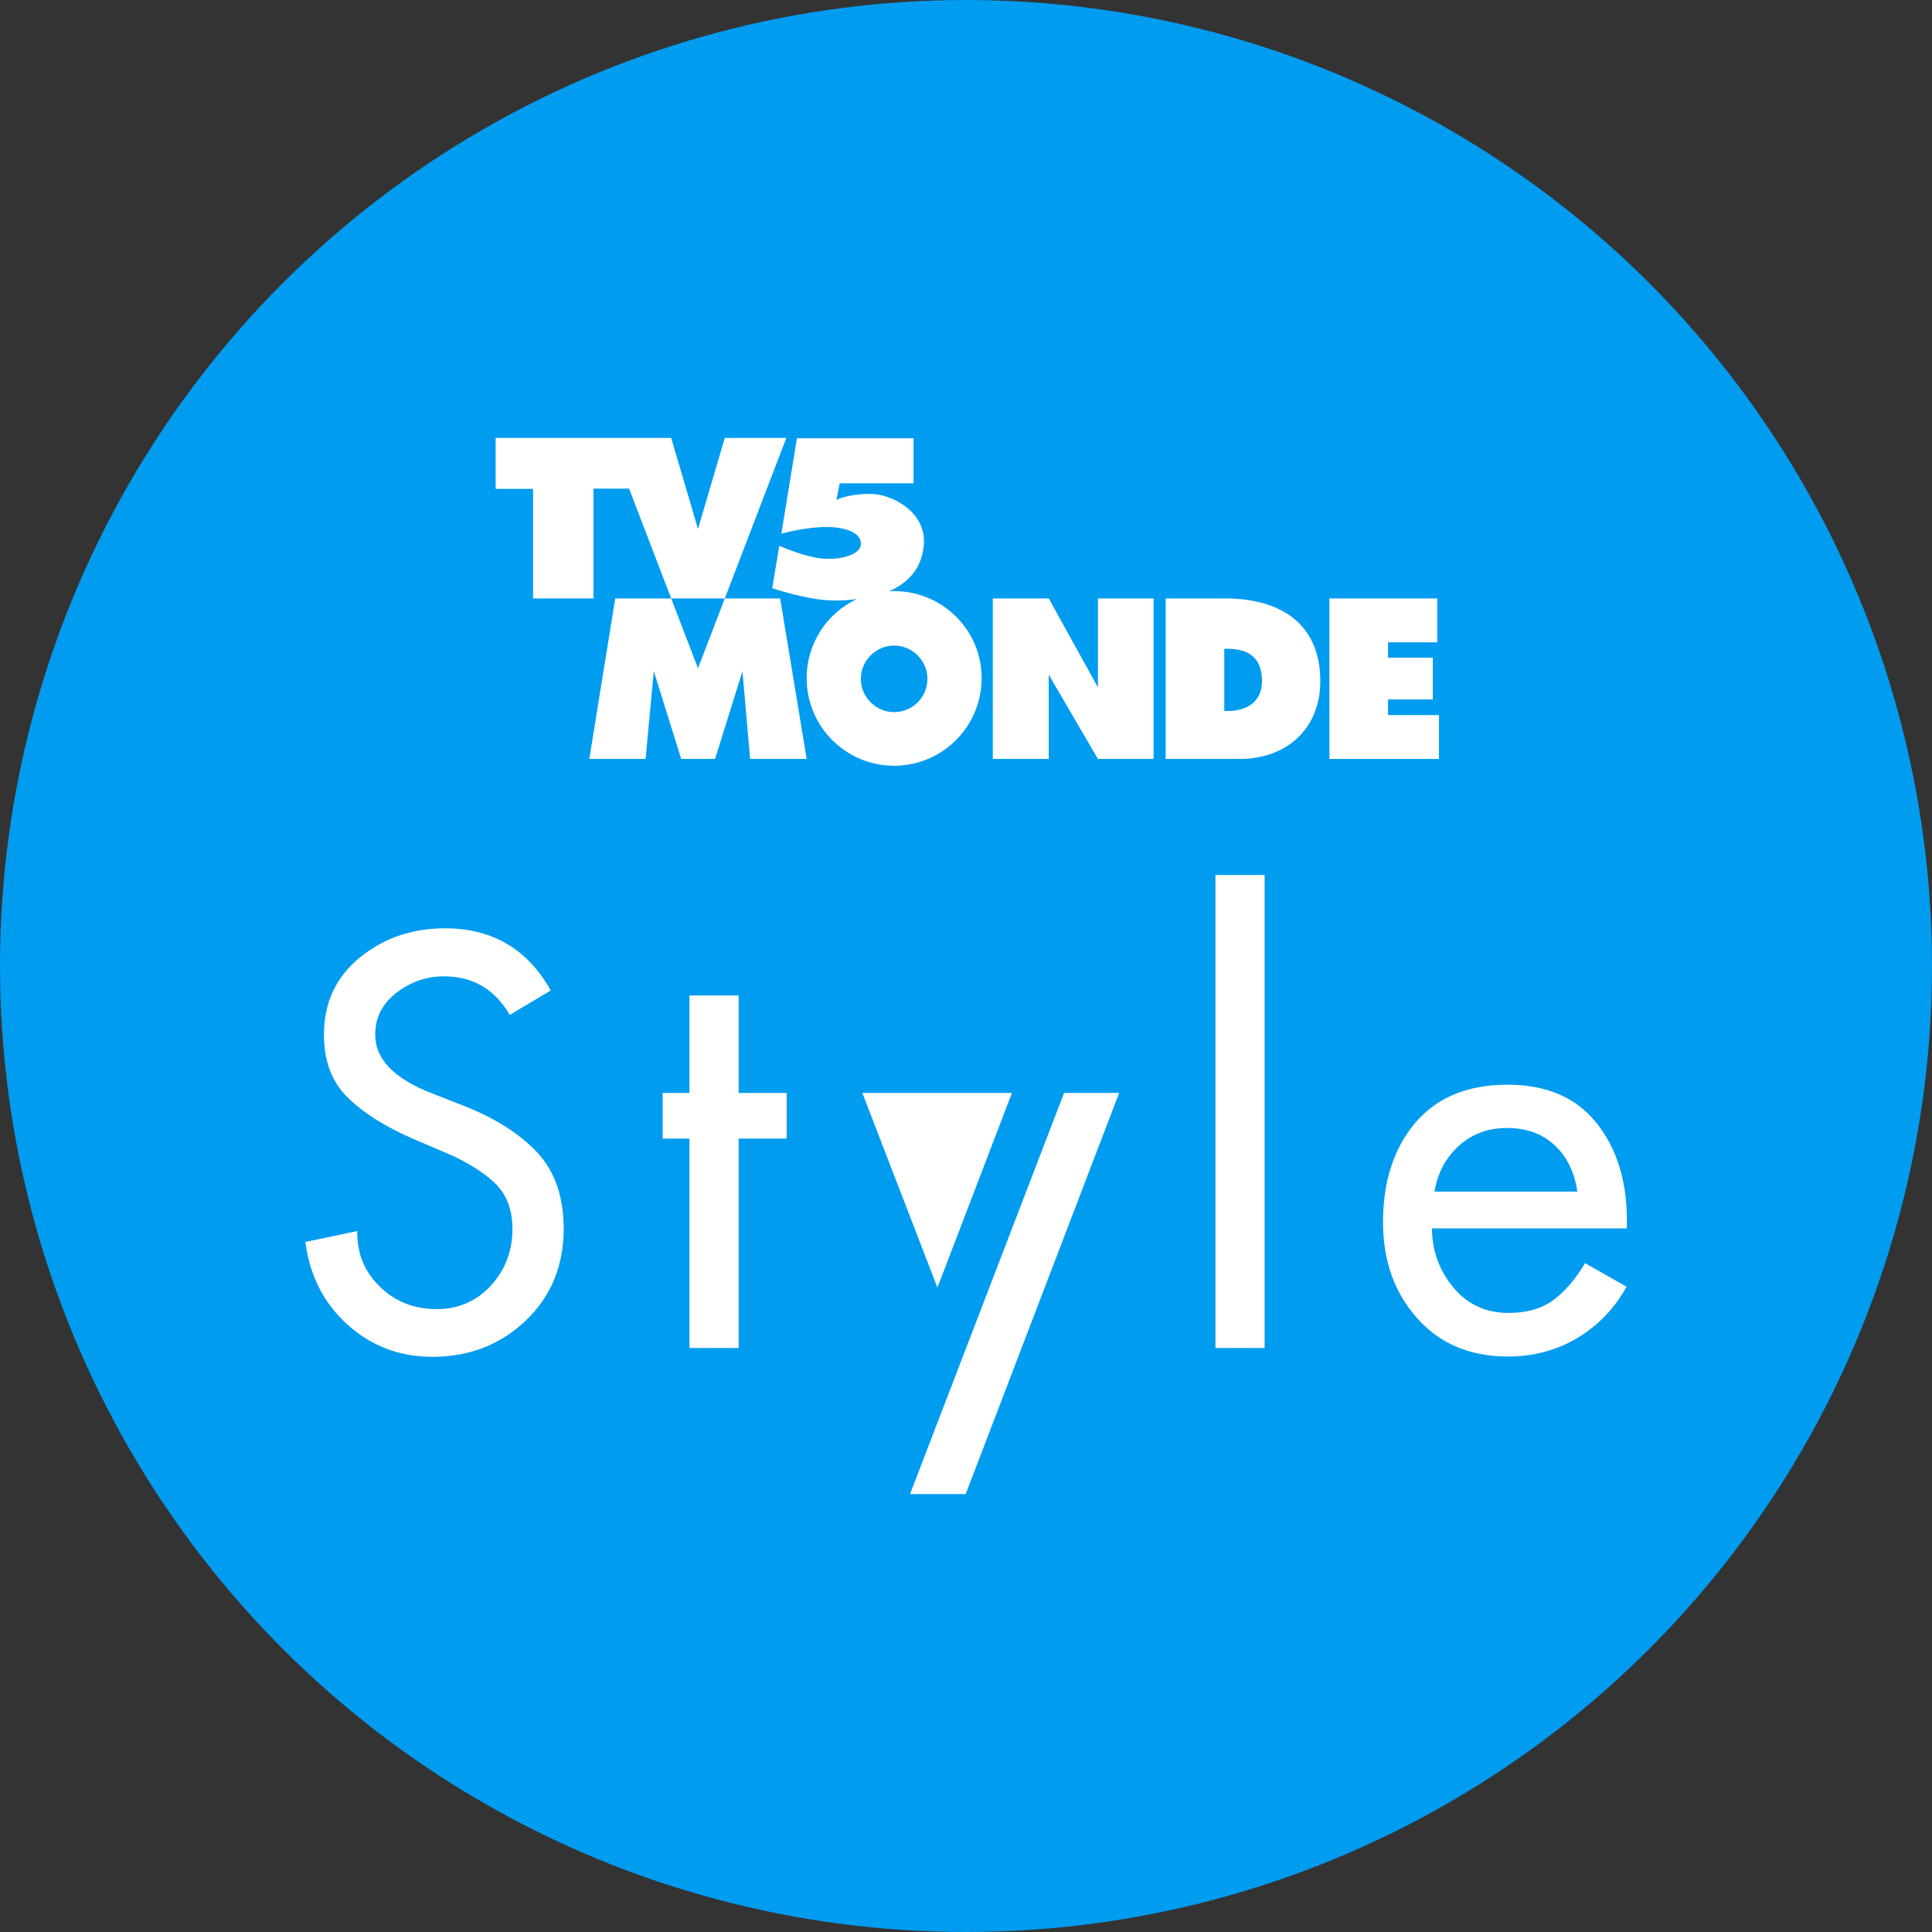 <?xml version="1.0" encoding="utf-8"?>
<!-- Generator: Adobe Illustrator 27.0.0, SVG Export Plug-In . SVG Version: 6.00 Build 0)  -->
<svg version="1.1" id="Layer_1" xmlns="http://www.w3.org/2000/svg" xmlns:xlink="http://www.w3.org/1999/xlink" x="0px" y="0px"
	 viewBox="0 0 656 656" style="enable-background:new 0 0 656 656;" xml:space="preserve">
<rect x="0" y="0" width="656" height="656" fill="#333333" stroke="none"/>
<style type="text/css">
	.st0{fill:#009CF0;}
	.st1{fill:#FFFFFF;}
</style>
<g>
	<circle class="st0" cx="328" cy="328" r="328"/>
	<g>
		<g>
			<g>
				<path class="st1" d="M187,336.3l-13.9,8.3c-5.2-8.8-12.6-13.1-22.4-13.1c-5.9,0-11.3,1.9-16.1,5.6c-4.8,3.7-7.2,8.4-7.2,14.2
					c0,8.4,6.5,15,19.4,20l10,3.9c11.1,4.3,19.6,9.7,25.6,16.1c6,6.4,9,15.1,9,25.9c0,12.6-4.3,23-12.9,31.2
					c-8.6,8.2-19.2,12.3-31.7,12.3c-11.2,0-20.8-3.7-28.9-11c-8-7.3-12.8-16.7-14.2-28l17.6-3.7c-0.1,7.5,2.4,13.8,7.7,18.9
					c5.2,5.1,11.7,7.6,19.3,7.6c7.4,0,13.5-2.7,18.4-8c4.9-5.4,7.3-11.8,7.3-19.2c0-6.8-2.1-12.1-6.4-16
					c-4.3-3.9-10.1-7.4-17.7-10.5l-9.6-4.1c-9.5-4.1-16.9-8.8-22.3-14.1c-5.4-5.3-8-12.4-8-21.3c0-10.9,4.1-19.6,12.2-26.2
					c8.1-6.6,17.8-9.9,28.9-9.9C167.1,315.2,179.1,322.2,187,336.3z"/>
				<path class="st1" d="M361.3,371.1H380l-52.1,136.2H309L361.3,371.1z"/>
				<path class="st1" d="M429.4,297.1v160.6h-16.7V297.1H429.4z"/>
			</g>
			<path class="st1" d="M250.8,386.6v71.1h-16.7v-71.1h-9.1v-15.5h9.1v-33.1h16.7v33.1h16.3v15.5H250.8z"/>
			<path class="st1" d="M552.3,417.1h-66.1c0.1,7.8,2.6,14.5,7.4,20.2c4.8,5.7,11,8.5,18.7,8.5c6,0,11-1.4,14.9-4.2
				c3.9-2.8,7.6-7,11-12.7l14.1,8c-4.1,7.4-9.7,13.2-16.7,17.4c-7.1,4.2-14.9,6.3-23.4,6.3c-13,0-23.3-4.3-31-13
				c-7.7-8.6-11.6-19.5-11.6-32.6c0-13.8,3.6-25,10.9-33.7c7.3-8.6,17.7-13,31.3-13c13.2,0,23.3,4.3,30.2,12.9
				c6.9,8.6,10.4,19.6,10.4,33.2V417.1z M487.1,404.6h48.5c-1-6.7-3.6-11.9-7.8-15.8c-4.2-3.9-9.6-5.8-16.1-5.8
				c-6.4,0-11.9,2-16.4,6.1C490.9,393.1,488.1,398.3,487.1,404.6z"/>
			<polygon class="st1" points="343.6,371.1 318.3,437.2 292.8,371.1 			"/>
		</g>
		<g>
			<g>
				<g>
					<path class="st1" d="M416,203.2h-20.2v54.5h25.1c16,0,27.4-10.3,27.4-26.4C448.3,211.3,434.2,203.2,416,203.2 M416.9,241.4
						h-1.2v-21.1h1.2c7.2,0,11.6,3.2,11.6,10.9C428.5,238.3,423.4,241.4,416.9,241.4"/>
				</g>
				<polygon class="st1" points="471.3,237.5 486.5,237.5 486.5,223.3 471.3,223.3 471.3,218.1 488,218.1 488,203.2 451.4,203.2 
					451.4,257.7 488.6,257.7 488.6,242.8 471.3,242.8 				"/>
				<polygon class="st1" points="372.8,233.4 356.1,203.2 337.1,203.2 337.1,257.7 356.1,257.7 356.1,229.1 372.8,257.7 
					391.7,257.7 391.7,203.2 372.8,203.2 				"/>
				<polygon class="st1" points="246.1,148.7 237,179.6 227.9,148.7 168.3,148.7 168.3,166 181,166 181,203.2 201.5,203.2 
					201.5,165.9 213.6,165.9 227.9,203.2 246.1,203.2 237,226.9 227.9,203.2 208.9,203.2 200.1,257.7 219.2,257.7 222,227.9 
					231.3,257.7 242.8,257.7 252.1,227.9 254.7,257.7 273.9,257.7 264.9,203.2 246.1,203.2 267,148.7 				"/>
				<g>
					<path class="st1" d="M303.6,241.8c-6.2,0-11.3-5.1-11.3-11.3c0-6.2,5.1-11.3,11.3-11.3c6.2,0,11.3,5.1,11.3,11.3
						C314.9,236.7,309.9,241.8,303.6,241.8 M303.6,200.7c-0.6,0-1.2,0-1.8,0.1c6.2-2.7,11.3-7.5,11.9-16.1c0.7-11.2-11.3-17-18-17
						c-8.4,0-11.7,2.1-11.7,2.1l1.1-5.7h25.1v-15.3h-39.6l-5.3,32.4c0,0,6.5-1.8,13.1-2.2c7-0.4,14.1,1.2,13.9,5.8
						c-0.2,4-8.7,5.9-15.5,4.5c-6.4-1.3-12.2-4-12.2-4l-2.4,14.4c0,0,12.9,4.5,22.3,4.2c1.8,0,4-0.2,6.4-0.5
						c-10.1,4.8-17,15-17,26.9c0,16.4,13.3,29.7,29.7,29.7c16.4,0,29.7-13.3,29.7-29.7C333.4,214,320,200.7,303.6,200.7"/>
				</g>
			</g>
		</g>
	</g>
</g>
</svg>
